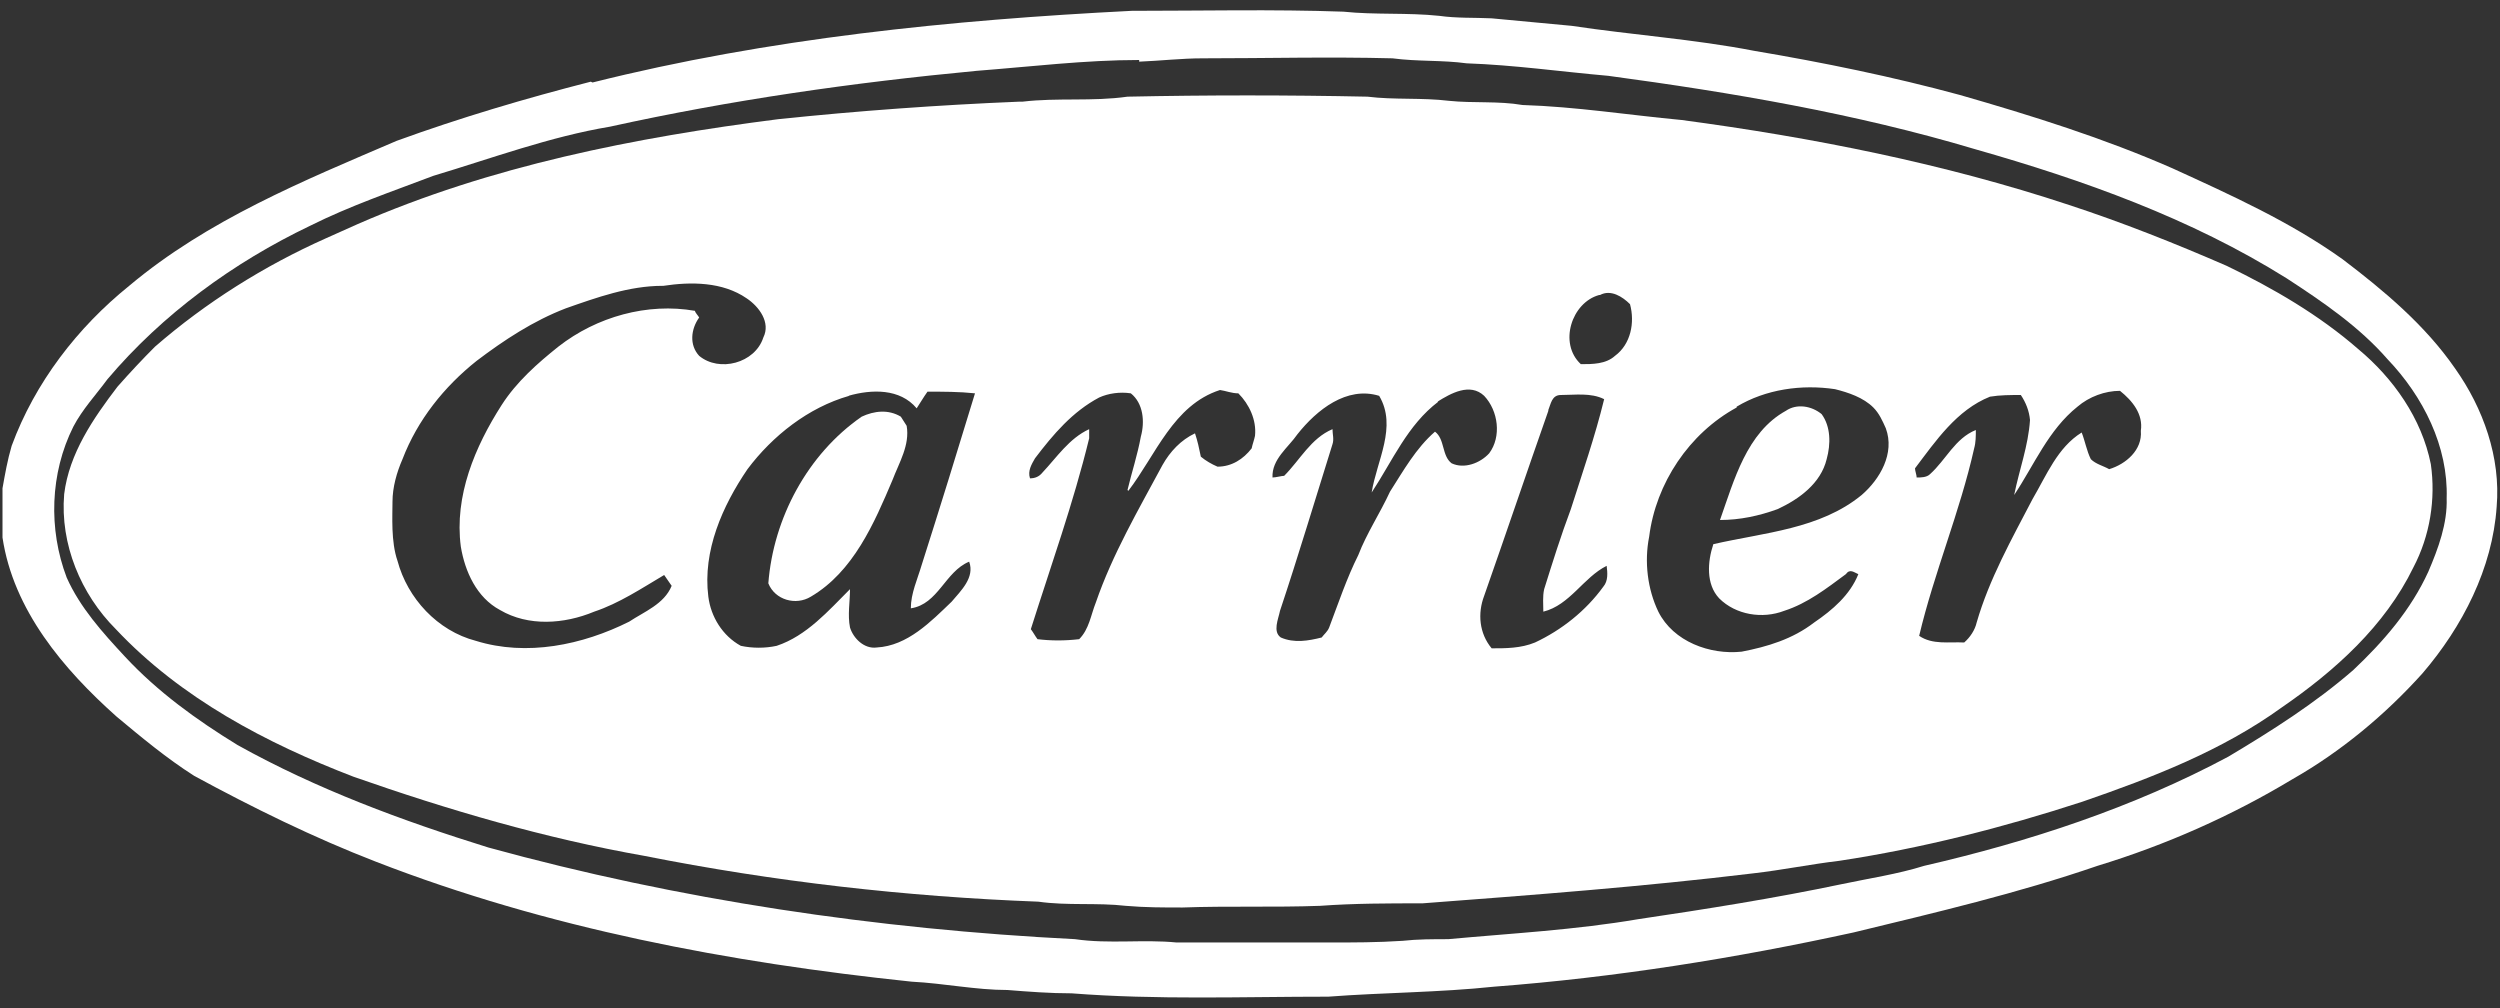 <?xml version="1.0" encoding="UTF-8"?>
<svg xmlns="http://www.w3.org/2000/svg" xmlns:svg="http://www.w3.org/2000/svg" xmlns:sodipodi="http://sodipodi.sourceforge.net/DTD/sodipodi-0.dtd" xmlns:rdf="http://www.w3.org/1999/02/22-rdf-syntax-ns#" xmlns:inkscape="http://www.inkscape.org/namespaces/inkscape" xmlns:dc="http://purl.org/dc/elements/1.1/" xmlns:cc="http://creativecommons.org/ns#" version="1.1" viewBox="0 0 300 121">
  <rect x="0" y="0" width="300" height="121" fill="#333333" stroke="none"/>
  <defs>
    <style>
      .cls-1 {
        fill: #fff;
      }
    </style>
  </defs>
  <!-- Generator: Adobe Illustrator 28.7.0, SVG Export Plug-In . SVG Version: 1.2.0 Build 65)  -->
  <g>
    <g id="Layer_1">
      <g id="_x23_020298ff">
        <path id="path24" class="cls-1" d="M71.1,9.9c21.1-5.3,43-7.5,64.7-8.6,8.5,0,16.9-.2,25.4.1,3.8.4,7.7.1,11.5.5,2.1.3,4.2.2,6.3.3,3.2.3,6.4.6,9.6.9,7.3,1.1,14.7,1.6,21.9,3,8.3,1.4,16.6,3.1,24.7,5.3,8.7,2.5,17.3,5.2,25.5,8.8,7,3.2,14.1,6.4,20.4,10.9,5,3.8,9.9,7.9,13.5,13.1,3.4,4.8,5.5,10.7,5,16.6-.5,7.4-4.1,14.4-8.9,20-4.5,5-9.8,9.4-15.6,12.7-7.3,4.4-15.2,7.9-23.4,10.4-9.6,3.3-19.4,5.6-29.3,8-14.2,3.1-28.6,5.4-43.1,6.5-6.6.7-13.3.7-19.9,1.2-10.3,0-20.5.4-30.8-.4-2.6,0-5.2-.2-7.7-.4-3.8,0-7.6-.8-11.5-1-21.9-2.3-43.7-6.4-64.3-14.4-7.5-2.9-14.8-6.5-21.8-10.3-3.3-2.1-6.3-4.6-9.3-7.1-6.4-5.7-12.4-12.8-13.7-21.5v-5.9c.3-1.7.6-3.4,1.1-5.1,2.8-7.6,7.9-14.2,14.1-19.2,9.4-7.9,20.9-12.6,32.1-17.4,7.7-2.8,15.5-5.1,23.3-7.1M136.7,7.2c-6.5,0-13,.8-19.5,1.3-14.8,1.4-29.5,3.5-44,6.7-7.2,1.2-14.2,3.8-21.2,5.9-5,1.9-10,3.6-14.8,6-9.2,4.4-17.7,10.6-24.3,18.4-1.4,1.9-3,3.6-4.1,5.7-2.8,5.6-3,12.3-.8,18.1,1.6,3.6,4.3,6.6,7,9.5,3.9,4.2,8.6,7.6,13.5,10.6,9.5,5.3,19.8,9.1,30.1,12.3,22.9,6.3,46.6,9.8,70.4,11,4.1.6,8.2,0,12.2.4,6.1,0,12.1,0,18.2,0,3,0,5.9,0,8.9-.2,1.8-.2,3.7-.2,5.5-.2,7.6-.7,15.2-1.1,22.8-2.4,8.1-1.2,16.3-2.5,24.4-4.2,3.3-.7,6.7-1.2,9.9-2.2,12.6-2.9,25.1-7,36.5-13.1,5.2-3.1,10.4-6.4,15-10.4,3.6-3.4,6.9-7.2,9-11.8,1.2-2.8,2.3-5.8,2.2-8.8.2-6.2-2.8-12.2-7.1-16.7-3.4-3.9-7.8-6.9-12.1-9.7-11.5-7.2-24.4-11.8-37.4-15.5-14.4-4.3-29.2-6.8-44-8.8-5.7-.5-11.3-1.3-17-1.5-2.9-.4-5.9-.2-8.9-.6-7.6-.2-15.2,0-22.8,0-2.5,0-5.1.3-7.6.4h0Z"/>
        <path id="path26" class="cls-1" d="M122.7,12.2c4.2-.5,8.4,0,12.6-.6,9.6-.2,19.2-.2,28.8,0,3.2.4,6.5.1,9.8.5,2.9.3,5.9,0,8.8.5,6.4.2,12.7,1.2,19.1,1.8,15.7,2.1,31.4,5.2,46.5,10.2,6.4,2.1,12.7,4.6,18.9,7.3,5.6,2.7,11.1,5.9,15.8,10,4.2,3.5,7.6,8.3,8.7,13.8.6,4.2-.1,8.6-2.1,12.4-3.4,7-9.4,12.4-15.8,16.8-7.2,5.2-15.5,8.4-23.9,11.3-9.5,3.1-19.3,5.6-29.2,7.1-3.4.4-6.8,1.1-10.3,1.5-13.2,1.6-26.5,2.6-39.7,3.6-4.1,0-8.2,0-12.3.3-5.5.2-11,0-16.5.2-2.3,0-4.5,0-6.8-.2-3.5-.4-7,0-10.5-.5-15.9-.6-31.7-2.4-47.3-5.5-11.9-2.1-23.5-5.5-34.9-9.5-10.4-4-20.7-9.4-28.5-17.7-4.2-4.2-6.7-10.2-6.2-16.2.6-4.9,3.5-9.1,6.4-12.9,1.5-1.7,3-3.3,4.5-4.8,6.1-5.3,13.1-9.7,20.5-13,1.3-.6,2.5-1.1,3.8-1.7,16-7,33.3-10.4,50.5-12.6,9.6-1,19.2-1.7,28.9-2.1M79.5,34.3c-4,0-7.9,1.4-11.6,2.7-3.9,1.5-7.4,3.8-10.7,6.3-3.9,3.1-7.1,7.1-8.9,11.8-.7,1.6-1.2,3.4-1.2,5.1s-.2,4.8.6,7.1c1.2,4.5,4.8,8.4,9.4,9.6,6.1,1.9,12.8.5,18.4-2.3,1.8-1.2,4.2-2.1,5.1-4.3-.3-.4-.6-.9-.9-1.3-2.7,1.6-5.4,3.4-8.4,4.4-3.6,1.5-7.9,1.8-11.3-.2-2.8-1.5-4.2-4.6-4.7-7.6-.8-6.1,1.7-12,4.9-17,1.8-2.8,4.3-5,6.8-7,4.6-3.6,10.7-5.3,16.4-4.3,0,.2.4.6.5.8-1,1.4-1.2,3.3,0,4.6,2.4,2,6.7.9,7.7-2.2.9-1.8-.5-3.7-2-4.7-2.9-2-6.7-2-10-1.5M191.9,35.4c-3.3.9-4.9,5.8-2.2,8.3,1.4,0,3,0,4.1-1,1.9-1.4,2.4-4,1.8-6.2-.9-.9-2.3-1.8-3.6-1.1M135.3,58.8c.5-2.1,1.2-4.2,1.6-6.4.5-1.8.3-4-1.2-5.2-1.3-.2-2.7,0-3.8.5-3.2,1.7-5.5,4.4-7.7,7.3-.4.7-.9,1.5-.6,2.4.6,0,1.1-.2,1.5-.7,1.7-1.8,3.2-4.1,5.6-5.2v1.1c-1.9,7.8-4.6,15.3-7,22.9.3.4.5.8.8,1.2,1.6.2,3.3.2,5,0,1.2-1.2,1.4-2.9,2-4.4,2-5.8,5.1-11.1,8-16.5.9-1.6,2.2-3,3.9-3.8.3.9.5,1.8.7,2.8.6.5,1.3.9,2,1.2,1.7,0,3.1-.9,4.1-2.2.1-.5.3-1,.4-1.5.2-1.9-.7-3.8-2-5.1-.8,0-1.5-.3-2.2-.4-5.6,1.8-7.7,7.8-11,12.1M172.6,48.2c-3.7,2.8-5.5,7.1-8,10.9.6-3.8,3.1-7.9.9-11.6-3.9-1.2-7.5,1.7-9.8,4.6-1.1,1.6-3.1,3-3,5.2.4,0,1.1-.2,1.4-.2,1.9-1.9,3.2-4.5,5.8-5.6,0,.6.2,1.2,0,1.8-2.1,6.7-4.1,13.4-6.3,20-.2,1-.9,2.5.1,3.2,1.6.7,3.3.4,4.9,0,.3-.4.7-.7.9-1.2,1.1-2.9,2.1-5.9,3.5-8.7,1-2.6,2.6-5,3.8-7.6,1.6-2.5,3.1-5.2,5.4-7.2,1.2.9.8,2.9,2,3.8,1.5.7,3.4,0,4.5-1.2,1.5-2,1.1-5.1-.6-6.9-1.7-1.6-4-.3-5.6.7M208.4,48.9c-5.7,3.1-9.7,9.1-10.5,15.5-.6,3-.2,6.3,1.1,9,1.8,3.6,6.2,5.2,10,4.8,3.1-.6,6.1-1.5,8.7-3.5,2.2-1.5,4.3-3.3,5.3-5.8-.5-.2-1-.7-1.5,0-2.3,1.7-4.6,3.5-7.4,4.4-2.6,1-5.8.5-7.8-1.5-1.6-1.7-1.4-4.4-.7-6.5,6.1-1.4,12.8-1.8,17.8-5.9,2.2-1.9,4-5,2.9-8-.4-.9-.8-1.8-1.5-2.5-1.2-1.2-3-1.8-4.6-2.2-4-.6-8.3,0-11.8,2.1M101.9,47.5c-4.9,1.4-9.2,4.8-12.2,8.8-3,4.4-5.4,9.8-4.7,15.3.3,2.4,1.7,4.7,3.9,5.9,1.4.3,2.9.3,4.3,0,3.6-1.2,6.2-4.2,8.8-6.8,0,1.5-.3,3.1,0,4.6.4,1.3,1.7,2.6,3.2,2.4,3.7-.2,6.5-3.1,9-5.5,1.1-1.3,2.8-2.9,2.1-4.8-2.9,1.2-3.7,5.1-7,5.6,0-1.8.8-3.5,1.3-5.2,2.2-6.9,4.3-13.7,6.4-20.6-1.9-.2-3.8-.2-5.7-.2-.5.7-.9,1.4-1.3,2-2-2.4-5.4-2.3-8.2-1.5M249.3,48.8c-3.5,2.8-5.2,7-7.6,10.6.6-3,1.7-5.9,1.9-9-.1-1.1-.5-2.1-1.1-3-1.2,0-2.5,0-3.7.2-4,1.6-6.5,5.3-9,8.6,0,.3.2.8.2,1.1.5,0,1.2,0,1.6-.4,1.9-1.7,3-4.3,5.5-5.3,0,.7,0,1.5-.2,2.2-1.7,7.6-4.8,14.9-6.6,22.5,1.6,1.1,3.6.7,5.4.8.7-.6,1.3-1.5,1.5-2.4,1.5-5.2,4.2-10,6.7-14.8,1.7-2.9,3-6.2,5.9-8,.4,1,.6,2.2,1.1,3.2.6.6,1.5.8,2.2,1.2,2-.6,4-2.3,3.8-4.6.3-2-1-3.6-2.5-4.8-1.8,0-3.7.7-5.1,1.9M185.8,49.3c-2.6,7.4-5.1,14.8-7.7,22.2-.8,2.1-.6,4.5.9,6.3,1.7,0,3.5,0,5.2-.7,3.2-1.5,6.1-3.8,8.2-6.7.6-.7.5-1.7.4-2.5-2.8,1.4-4.4,4.7-7.6,5.5,0-.9-.1-1.8.1-2.7,1-3.2,2-6.4,3.2-9.6,1.4-4.4,2.9-8.7,4-13.2-1.6-.8-3.5-.5-5.2-.5-1.1,0-1.2,1.1-1.5,1.8h0Z"/>
        <path id="path28" class="cls-1" d="M214.3,49.3c1.3-.9,3.1-.6,4.3.4,1.1,1.5,1.1,3.6.6,5.4-.7,2.9-3.3,4.8-5.9,6-2.2.8-4.5,1.3-6.9,1.3,1.7-4.8,3.2-10.5,7.9-13.1h0Z"/>
        <path id="path30" class="cls-1" d="M103.4,50c1.5-.7,3.2-.9,4.7,0,.2.3.5.8.7,1.1.4,2.3-.9,4.4-1.7,6.5-2.2,5.2-4.7,11-9.8,14-1.8,1.1-4.3.4-5.1-1.6.6-7.8,4.7-15.5,11.2-20Z"/>
      </g>
    </g>
  </g>
</svg>